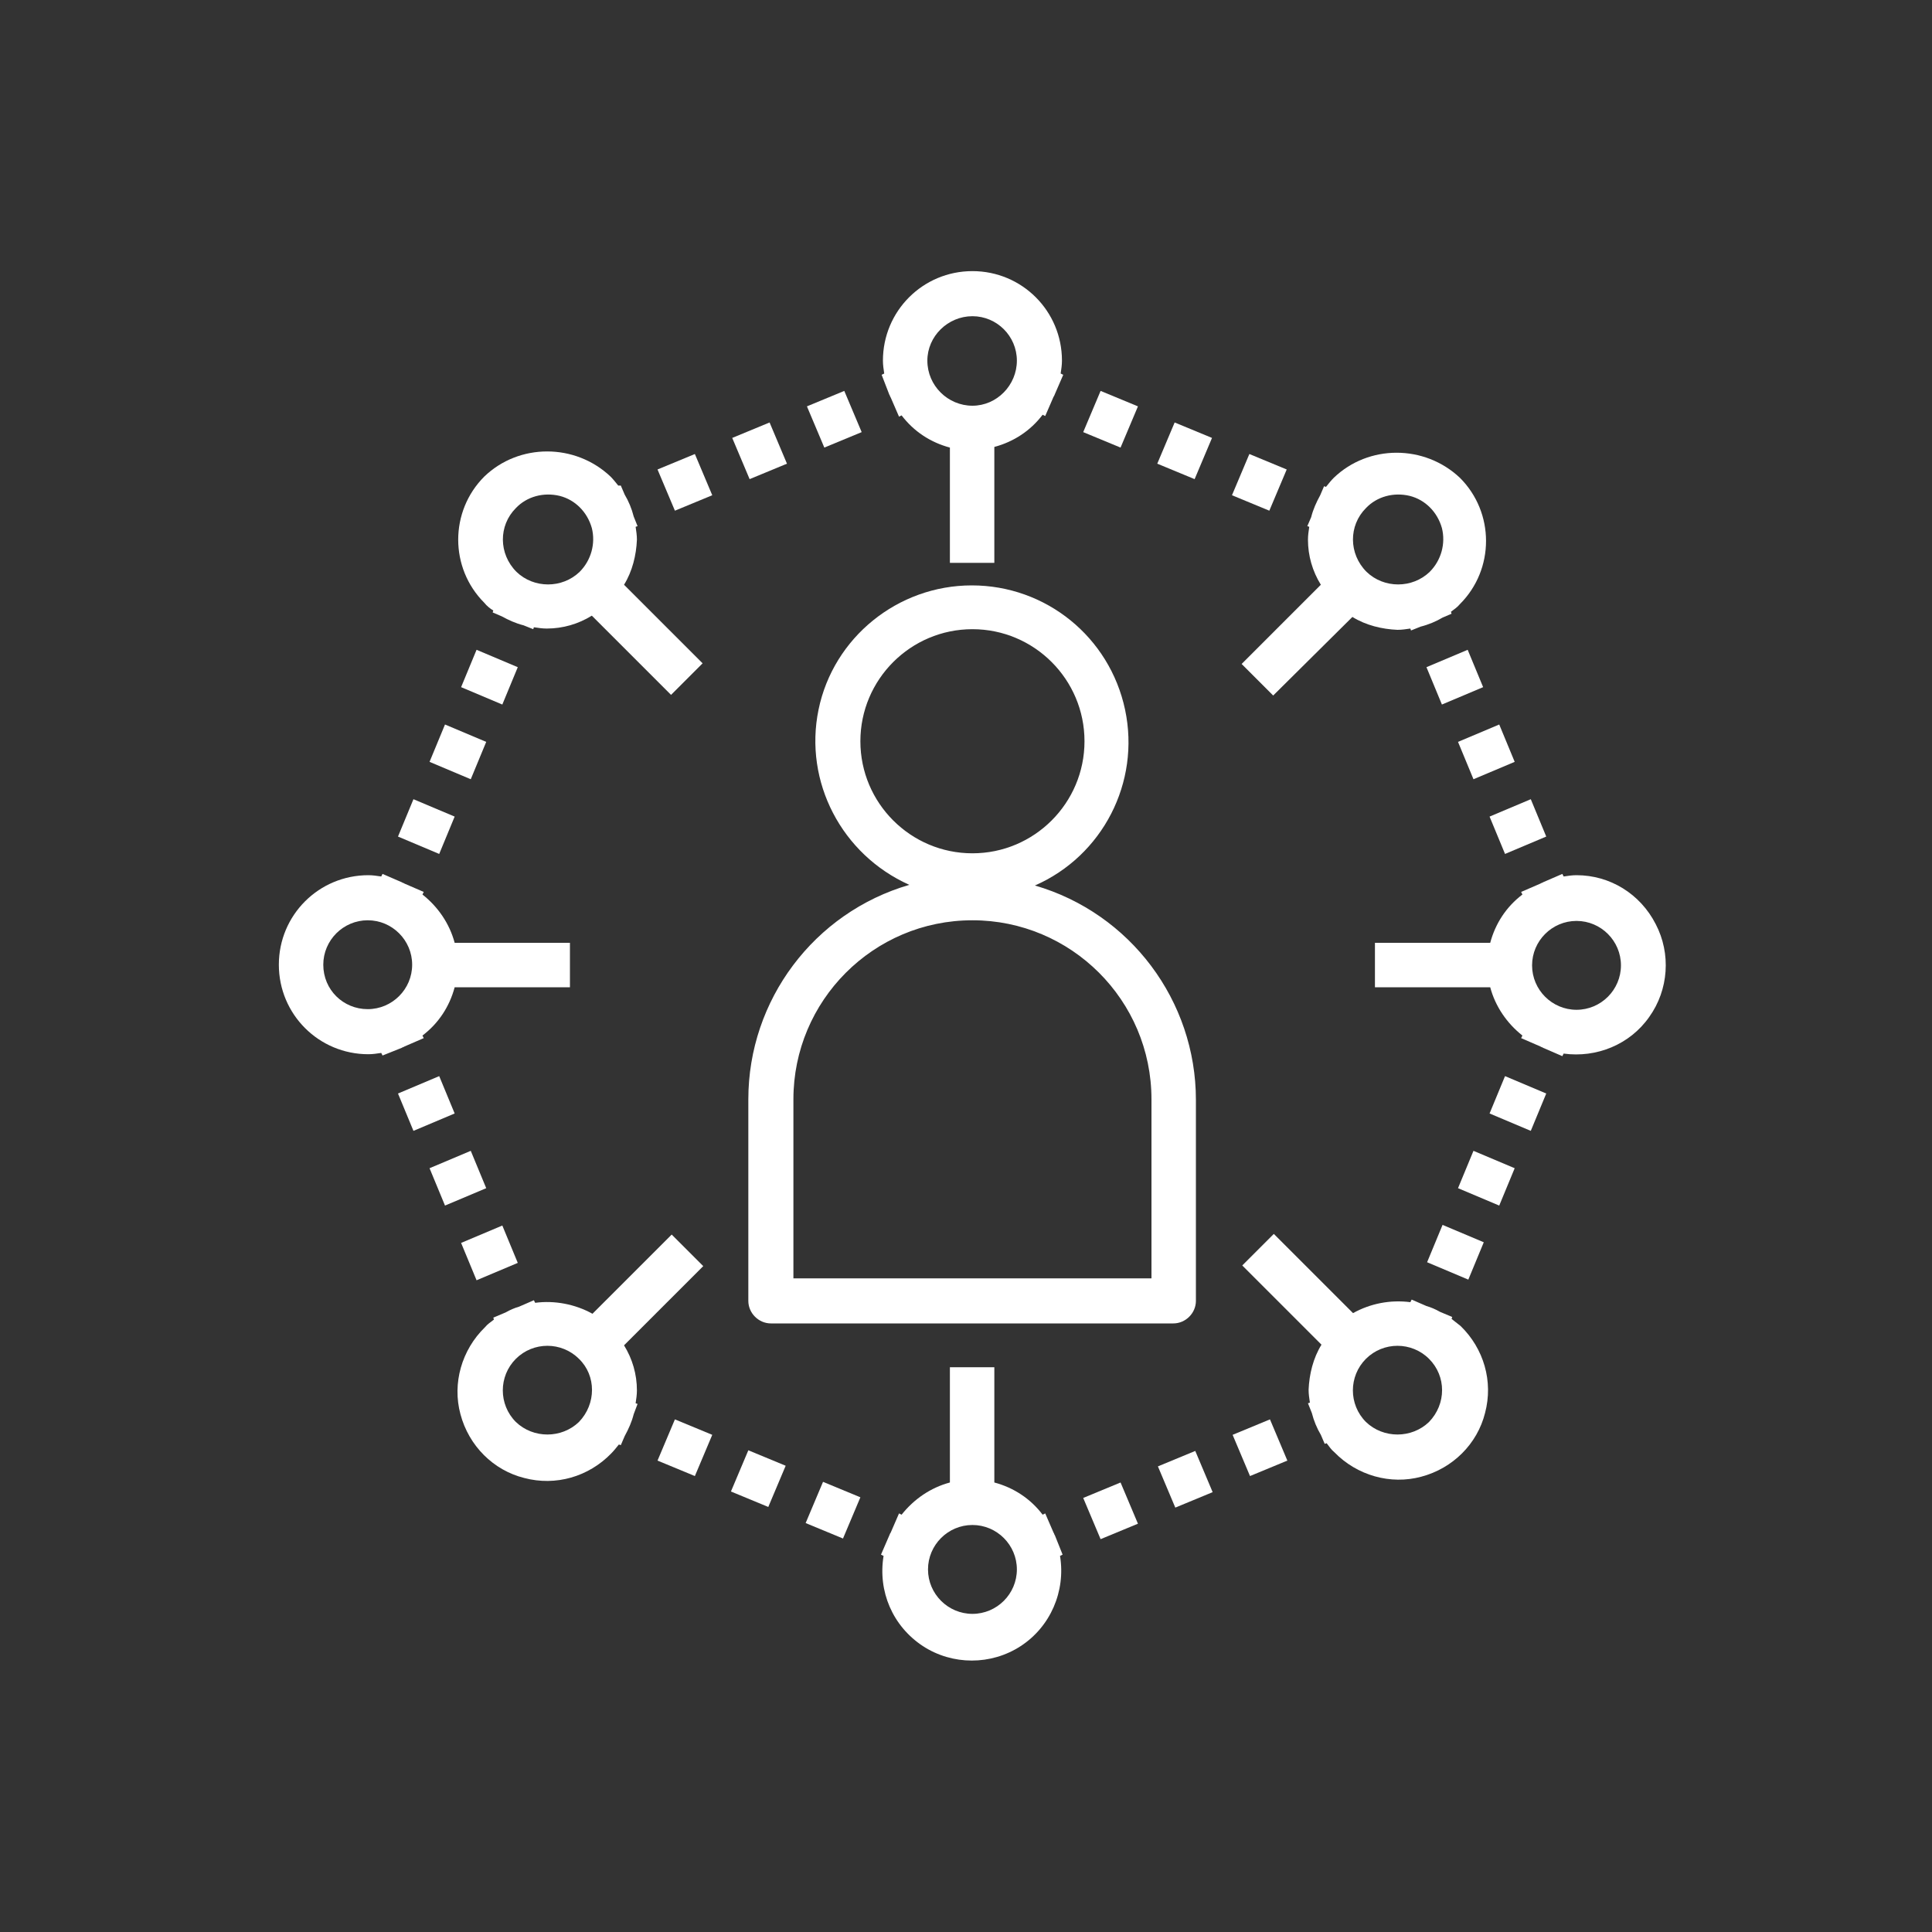 <?xml version="1.0" encoding="utf-8"?>
<!-- Generator: Adobe Illustrator 23.0.3, SVG Export Plug-In . SVG Version: 6.00 Build 0)  -->
<svg version="1.1" id="Calque_1" xmlns:sketch="http://www.bohemiancoding.com/sketch/ns"
	 xmlns="http://www.w3.org/2000/svg" xmlns:xlink="http://www.w3.org/1999/xlink" x="0px" y="0px" viewBox="0 0 300 300"
	 style="enable-background:new 0 0 300 300;" xml:space="preserve">
<rect x="0" y="0" width="300" height="300" fill="#333333" stroke="none"/>
<style type="text/css">
	.st0{fill:#FFFFFF;}
</style>
<title>ico-results</title>
<desc>Created with Sketch.</desc>
<g id="surface1">
	<path class="st0" d="M141.2,137.4c-14.8,4.3-25,17.9-25,33.3v31.3c0,1.9,1.6,3.5,3.5,3.5h62.5c1.9,0,3.5-1.6,3.5-3.5v-31.2
		c0-15.4-10.2-29-25-33.3c10.5-4.6,16.4-16,14-27.3c-2.4-11.3-12.3-19.3-23.8-19.3s-21.5,8.1-23.8,19.3
		C124.8,121.4,130.7,132.7,141.2,137.4z M178.8,170.7v27.8h-55.6v-27.8c0-15.3,12.4-27.8,27.8-27.8
		C166.3,142.9,178.8,155.3,178.8,170.7z M151,97.7c9.6,0,17.4,7.8,17.4,17.4s-7.8,17.4-17.4,17.4c-9.6,0-17.4-7.8-17.4-17.4
		S141.4,97.7,151,97.7z"/>
	<path class="st0" d="M76.6,94.8l-0.1,0.3l1.4,0.6c1.1,0.6,2.2,1.1,3.4,1.4l1.5,0.6l0.1-0.3c0.7,0.1,1.3,0.2,2,0.2
		c2.5,0,4.9-0.7,7-2l12.3,12.3l4.9-4.9L96.9,90.8c1.3-2.1,1.9-4.6,2-7c0-0.7-0.1-1.3-0.2-2l0.3-0.1l-0.6-1.5
		c-0.3-1.2-0.8-2.4-1.4-3.4l-0.6-1.4L96,75.4c-0.4-0.5-0.8-1-1.2-1.4c-5.5-5.2-14.2-5.2-19.6,0c-5.4,5.4-5.4,14.2,0,19.6
		C75.6,94.1,76.1,94.5,76.6,94.8z M80.1,78.9c1.7-1.8,4.3-2.5,6.8-1.9c2.4,0.6,4.3,2.5,5,5c0.6,2.4-0.1,5-1.9,6.8
		c-2.7,2.6-7.1,2.6-9.8,0C77.4,86,77.4,81.6,80.1,78.9z"/>
	<path class="st0" d="M225.4,204.8l0.1-0.3l-1.9-0.8c-0.7-0.4-1.4-0.7-2.1-0.9l-2.3-1l-0.2,0.4c-3.1-0.4-6.2,0.2-8.9,1.7l-12.3-12.3
		l-4.9,4.9l12.3,12.3c-1.3,2.1-1.9,4.6-2,7c0,0.7,0.1,1.3,0.2,2l-0.3,0.1l0.6,1.5c0.3,1.2,0.8,2.4,1.4,3.4l0.6,1.4l0.3-0.1
		c0.4,0.5,0.7,1,1.2,1.4c3.5,3.6,8.7,5.1,13.5,3.8c4.9-1.3,8.7-5.1,9.9-9.9c1.3-4.9-0.2-10-3.8-13.5
		C226.4,205.6,225.9,205.2,225.4,204.8z M221.9,220.8c-2.7,2.6-7.1,2.6-9.8,0c-2.7-2.7-2.7-7.1,0-9.8c2.7-2.7,7.1-2.7,9.8,0
		S224.6,218,221.9,220.8z"/>
	<path class="st0" d="M244.8,135.9c-0.7,0-1.3,0.1-2,0.2l-0.2-0.4l-3,1.3c-0.1,0.1-0.3,0.1-0.4,0.2l-3,1.3l0.2,0.4
		c-2.5,1.9-4.2,4.5-5,7.5h-17.9v6.9h17.9c0.8,3,2.6,5.6,5,7.5l-0.2,0.4l3,1.3c0.1,0.1,0.3,0.1,0.4,0.2l3,1.3l0.2-0.4
		c5.1,0.7,10.3-1.4,13.3-5.7c3-4.2,3.4-9.8,1-14.4C254.7,138.8,250,135.9,244.8,135.9z M244.8,156.8c-3.8,0-6.9-3.1-6.9-6.9
		s3.1-6.9,6.9-6.9s6.9,3.1,6.9,6.9S248.6,156.8,244.8,156.8z"/>
	<path class="st0" d="M203,81.7l0.3,0.1c-0.1,0.7-0.2,1.3-0.2,2c0,2.5,0.7,4.9,2,7l-12.3,12.3l4.9,4.9L210,95.8c2.1,1.3,4.6,1.9,7,2
		c0.7,0,1.3-0.1,2-0.2l0.1,0.3l1.5-0.6c1.2-0.3,2.4-0.8,3.4-1.4l1.4-0.6l-0.1-0.3c0.5-0.4,1-0.7,1.4-1.2c5.4-5.4,5.4-14.2,0-19.6
		c-5.5-5.2-14.2-5.2-19.6,0c-0.4,0.4-0.8,0.9-1.2,1.4l-0.3-0.1l-0.6,1.4c-0.6,1.1-1.1,2.2-1.4,3.4L203,81.7z M212.1,78.9
		c1.7-1.8,4.3-2.5,6.8-1.9c2.4,0.6,4.3,2.5,5,5c0.6,2.4-0.1,5-1.9,6.8c-2.7,2.6-7.1,2.6-9.8,0C209.4,86,209.4,81.6,212.1,78.9z"/>
	<path class="st0" d="M179.7,72l2.7-6.4l5.8,2.4l-2.7,6.4L179.7,72z"/>
	<path class="st0" d="M168.2,67.1l2.7-6.4l5.8,2.4l-2.7,6.4L168.2,67.1z"/>
	<path class="st0" d="M191.3,76.9l2.7-6.4l5.8,2.4l-2.7,6.4L191.3,76.9z"/>
	<path class="st0" d="M231.3,172.9l2.4-5.8l6.4,2.7l-2.4,5.8L231.3,172.9z"/>
	<path class="st0" d="M221.6,196l2.4-5.8l6.4,2.7l-2.4,5.8L221.6,196z"/>
	<path class="st0" d="M226.4,184.5l2.4-5.8l6.4,2.7l-2.4,5.8L226.4,184.5z"/>
	<path class="st0" d="M113.5,231.6l2.7-6.4l5.8,2.4l-2.7,6.4L113.5,231.6z"/>
	<path class="st0" d="M125.1,236.5l2.7-6.4l5.8,2.4l-2.7,6.4L125.1,236.5z"/>
	<path class="st0" d="M102.1,226.8l2.7-6.4l5.8,2.4l-2.7,6.4L102.1,226.8z"/>
	<path class="st0" d="M99,218l-0.3-0.1c0.1-0.7,0.2-1.3,0.2-2c0-2.5-0.7-4.9-2-7l12.3-12.3l-4.9-4.9L92,204
		c-2.7-1.5-5.9-2.1-8.9-1.7l-0.2-0.4l-2.3,1c-0.7,0.2-1.4,0.5-2.1,0.9l-1.9,0.8l0.1,0.3c-0.5,0.4-1,0.7-1.4,1.2
		c-3.6,3.5-5.1,8.7-3.8,13.5c1.3,4.9,5.1,8.7,9.9,9.9c4.9,1.3,10-0.2,13.5-3.8c0.4-0.4,0.8-0.9,1.2-1.4l0.3,0.1l0.6-1.4
		c0.6-1.1,1.1-2.2,1.4-3.4L99,218z M89.9,220.8c-2.7,2.6-7.1,2.6-9.8,0c-2.7-2.7-2.7-7.1,0-9.8s7.1-2.7,9.8,0
		C92.6,213.6,92.6,218,89.9,220.8z"/>
	<path class="st0" d="M66.7,118.3l2.4-5.8l6.4,2.7l-2.4,5.8L66.7,118.3z"/>
	<path class="st0" d="M61.8,129.9l2.4-5.8l6.4,2.7l-2.4,5.8L61.8,129.9z"/>
	<path class="st0" d="M71.6,106.7l2.4-5.8l6.4,2.7l-2.4,5.8L71.6,106.7z"/>
	<path class="st0" d="M61.8,169.8l6.4-2.7l2.4,5.8l-6.4,2.7L61.8,169.8z"/>
	<path class="st0" d="M71.6,193l6.4-2.7l2.4,5.8l-6.4,2.7L71.6,193z"/>
	<path class="st0" d="M66.7,181.4l6.4-2.7l2.4,5.8l-6.4,2.7L66.7,181.4z"/>
	<path class="st0" d="M62.4,162.7c0.1-0.1,0.3-0.1,0.4-0.2l3-1.3l-0.2-0.4c2.5-1.9,4.2-4.5,5-7.5h17.9v-6.9H70.6
		c-0.8-3-2.6-5.6-5-7.5l0.2-0.4l-3-1.3c-0.1-0.1-0.3-0.1-0.4-0.2l-3-1.3l-0.2,0.4c-0.7-0.1-1.3-0.2-2-0.2c-7.7,0-13.9,6.2-13.9,13.9
		c0,7.7,6.2,13.9,13.9,13.9c0.7,0,1.3-0.1,2-0.2l0.2,0.4L62.4,162.7z M50.2,149.8c0-3.8,3.1-6.9,6.9-6.9s6.9,3.1,6.9,6.9
		s-3.1,6.9-6.9,6.9S50.2,153.7,50.2,149.8z"/>
	<path class="st0" d="M191.4,222.8l5.8-2.4l2.7,6.4l-5.8,2.4L191.4,222.8z"/>
	<path class="st0" d="M168.2,232.6l5.8-2.4l2.7,6.4l-5.8,2.4L168.2,232.6z"/>
	<path class="st0" d="M179.8,227.7l5.8-2.4l2.7,6.4l-5.8,2.4L179.8,227.7z"/>
	<path class="st0" d="M163.8,238.4c-0.1-0.1-0.1-0.3-0.2-0.4l-1.3-3l-0.4,0.2c-1.9-2.5-4.5-4.2-7.5-5v-17.9h-6.9v17.9
		c-3,0.8-5.6,2.6-7.5,5l-0.4-0.2l-1.3,3c-0.1,0.1-0.1,0.2-0.2,0.4l-1.3,3l0.4,0.2c-0.9,5.5,1.4,10.9,6.1,14c4.6,3,10.6,3,15.2,0
		c4.6-3,7-8.5,6.1-14l0.4-0.2L163.8,238.4z M151,250.6c-3.8,0-6.9-3.1-6.9-6.9s3.1-6.9,6.9-6.9s6.9,3.1,6.9,6.9
		S154.8,250.6,151,250.6z"/>
	<path class="st0" d="M221.5,103.6l6.4-2.7l2.4,5.8l-6.4,2.7L221.5,103.6z"/>
	<path class="st0" d="M231.3,126.8l6.4-2.7l2.4,5.8l-6.4,2.7L231.3,126.8z"/>
	<path class="st0" d="M226.4,115.2l6.4-2.7l2.4,5.8l-6.4,2.7L226.4,115.2z"/>
	<path class="st0" d="M138.1,61.3c0.1,0.1,0.1,0.3,0.2,0.4l1.3,3l0.4-0.2c1.9,2.5,4.5,4.2,7.5,5v17.9h6.9V69.4c3-0.8,5.6-2.5,7.5-5
		l0.4,0.2l1.3-3c0.1-0.1,0.1-0.2,0.2-0.4l1.3-3l-0.4-0.2c0.1-0.7,0.2-1.3,0.2-2c0-7.7-6.2-13.9-13.9-13.9s-13.9,6.2-13.9,13.9
		c0,0.7,0.1,1.3,0.2,2l-0.4,0.2L138.1,61.3z M151,49.1c3.8,0,6.9,3.1,6.9,6.9S154.8,63,151,63S144,59.9,144,56
		C144,52.2,147.2,49.1,151,49.1z"/>
	<path class="st0" d="M102.1,72.9l5.8-2.4l2.7,6.4l-5.8,2.4L102.1,72.9z"/>
	<path class="st0" d="M125.3,63.1l5.8-2.4l2.7,6.4l-5.8,2.4L125.3,63.1z"/>
	<path class="st0" d="M113.7,68l5.8-2.4l2.7,6.4l-5.8,2.4L113.7,68z"/>
</g>
</svg>
